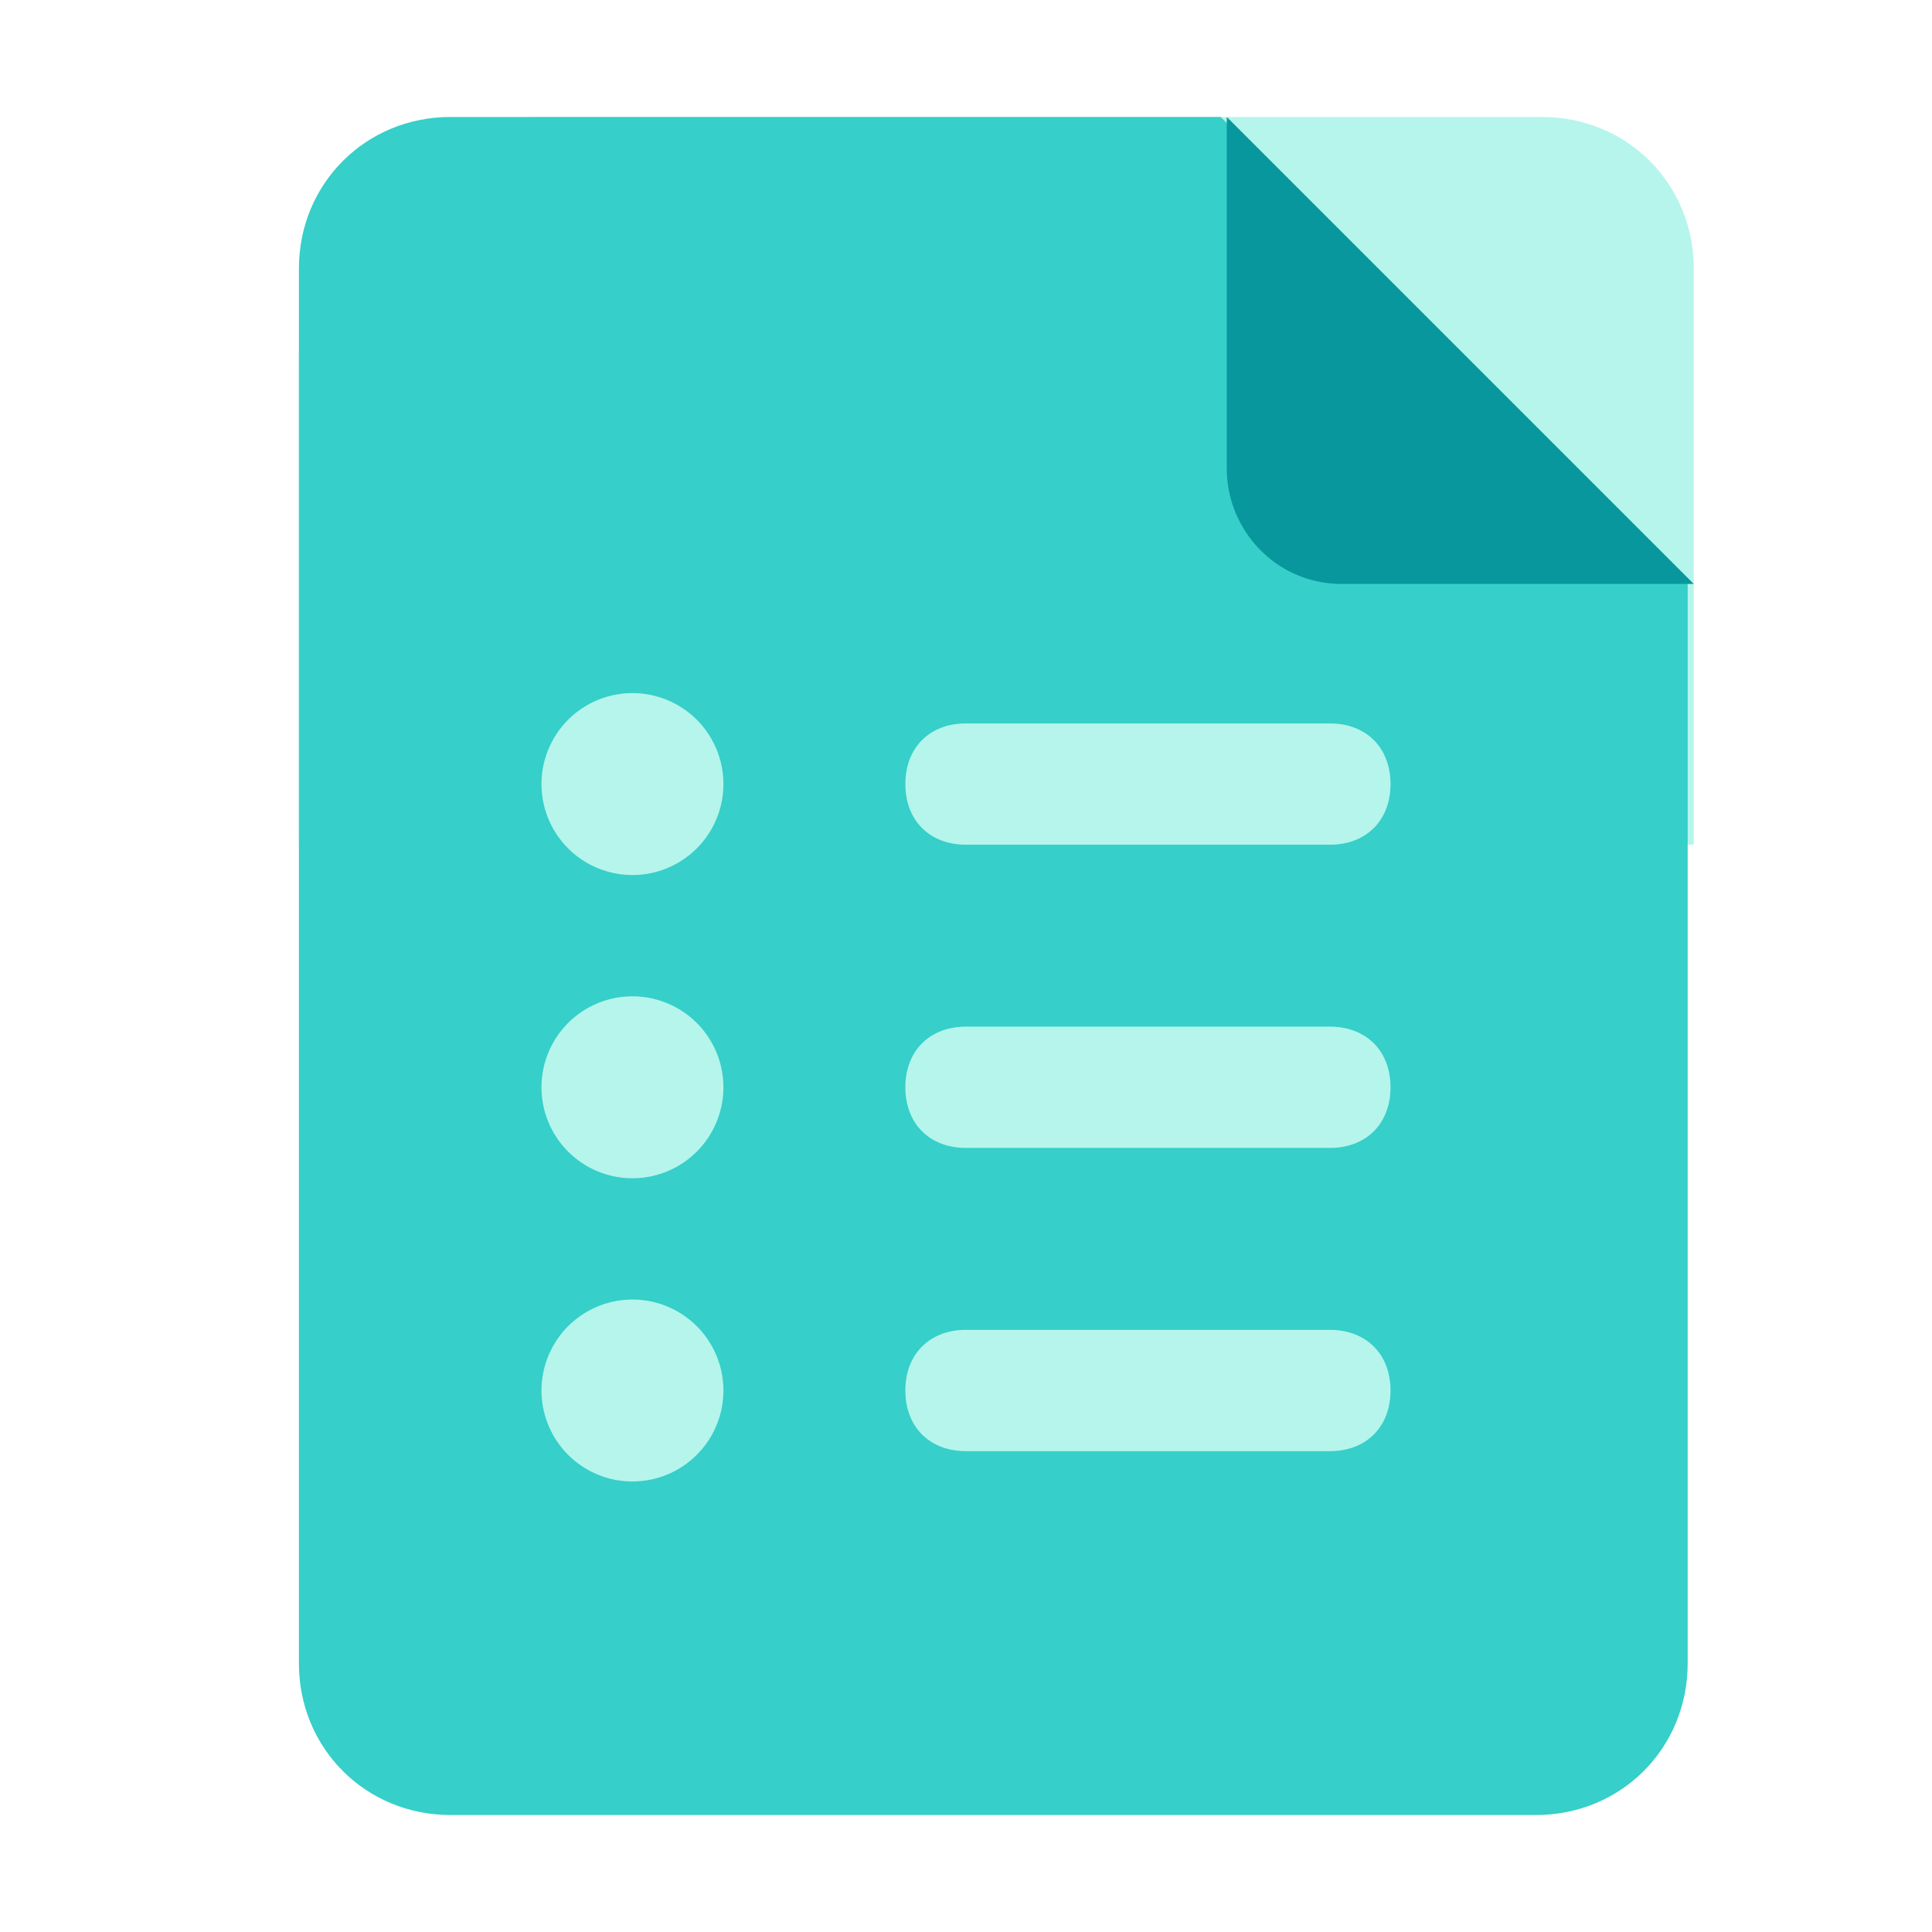 <?xml version="1.0" standalone="no"?><!DOCTYPE svg PUBLIC "-//W3C//DTD SVG 1.1//EN" "http://www.w3.org/Graphics/SVG/1.1/DTD/svg11.dtd"><svg t="1761830453352" class="icon" viewBox="0 0 1024 1024" version="1.1" xmlns="http://www.w3.org/2000/svg" p-id="9060" xmlns:xlink="http://www.w3.org/1999/xlink" width="200" height="200"><path d="M287 62h530.357c45 0 80.357 35.357 80.357 80.357v305.357H158.43V190.571C158.429 119.857 216.286 62 287 62z" fill="#B5F5EC" p-id="9061"></path><path d="M647 62H238.786c-45 0-80.357 35.357-80.357 80.357v739.286c0 45 35.357 80.357 80.357 80.357h575.357c45 0 80.357-35.357 80.357-80.357V309.5L647 62z" fill="#36CFC9" p-id="9062"></path><path d="M650.214 62v186.429c0 32.142 25.715 61.071 61.072 61.071h186.428L650.214 62z" fill="#08979C" p-id="9063"></path><path d="M287 415.571a48.214 48.214 0 1 0 96.429 0 48.214 48.214 0 1 0-96.429 0zM512 383.429h192.857c19.286 0 32.143 12.857 32.143 32.142s-12.857 32.143-32.143 32.143H512c-19.286 0-32.143-12.857-32.143-32.143S492.714 383.43 512 383.43z m0 160.714h192.857C724.143 544.143 737 557 737 576.286s-12.857 32.143-32.143 32.143H512c-19.286 0-32.143-12.858-32.143-32.143s12.857-32.143 32.143-32.143z m0 160.714h192.857C724.143 704.857 737 717.714 737 737s-12.857 32.143-32.143 32.143H512c-19.286 0-32.143-12.857-32.143-32.143s12.857-32.143 32.143-32.143zM287 576.286a48.214 48.214 0 1 0 96.429 0 48.214 48.214 0 1 0-96.429 0zM287 737a48.214 48.214 0 1 0 96.429 0A48.214 48.214 0 1 0 287 737z" fill="#B5F5EC" p-id="9064"></path></svg>
